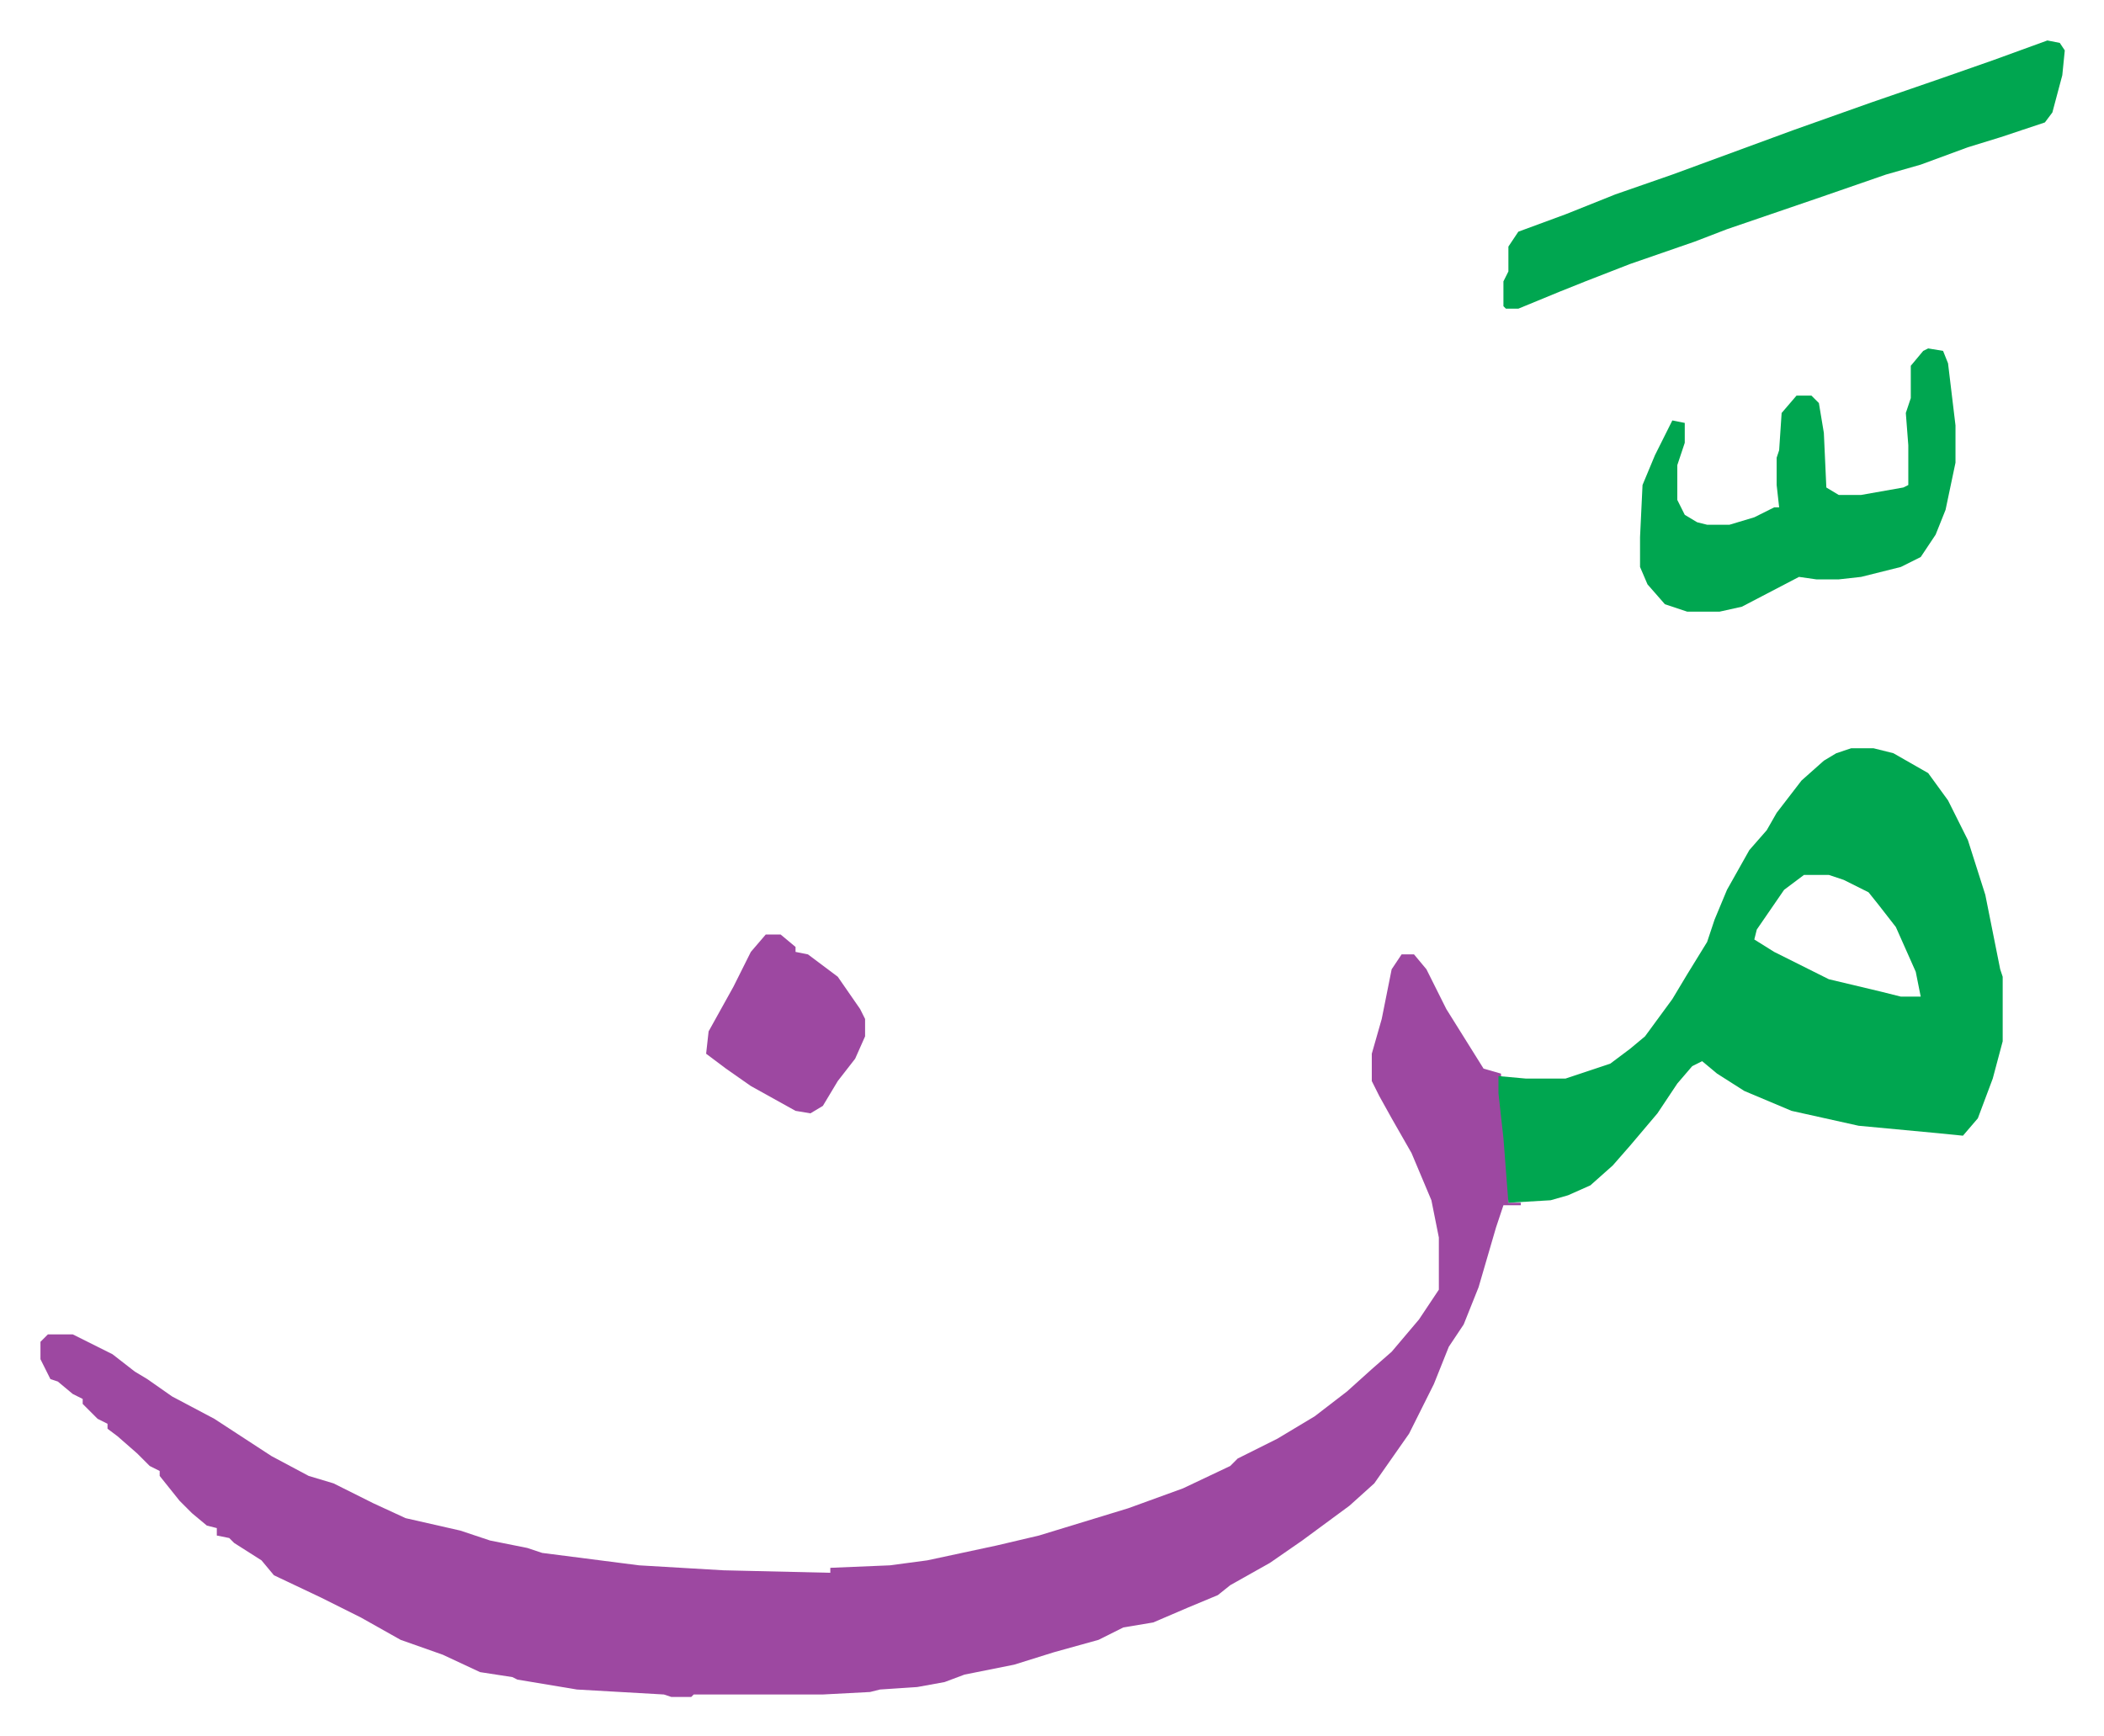 <svg xmlns="http://www.w3.org/2000/svg" role="img" viewBox="-16.29 382.71 847.08 699.08"><path fill="#9d48a1" id="rule_ikhfa" d="M548 767h5l5 6 8 16 10 16 5 8 7 2 1 17 2 19v16h5v1h-7l-3 9-7 24-6 15-6 9-6 15-6 12-4 8-7 10-7 10-10 9-19 14-13 9-16 9-5 4-12 5-14 6-12 2-10 5-18 5-16 5-20 4-8 3-11 2-15 1-4 1-19 1h-52l-1 1h-8l-3-1-35-2-24-4-2-1-13-2-15-7-17-6-16-9-16-8-19-9-5-6-11-7-2-2-5-1v-3l-4-1-6-5-5-5-8-10v-2l-4-2-5-5-8-7-4-3v-2l-4-2-6-6v-2l-4-2-6-5-3-1-4-8v-7l3-3h10l16 8 9 7 5 3 10 7 17 9 23 15 15 8 10 3 16 8 13 6 22 5 12 4 15 3 6 2 39 5 34 2 43 1v-2l24-1 15-2 28-6 17-4 36-11 22-8 19-9 3-3 16-8 15-9 13-10 10-9 8-7 11-13 8-12v-21l-3-15-8-19-8-14-5-9-3-6v-11l4-14 4-20z"/><path fill="#00a650" id="rule_idgham_with_ghunnah" d="M729 684h9l8 2 14 8 8 11 8 16 7 22 6 30 1 3v26l-4 15-6 16-6 7-10-1-32-3-27-6-19-8-11-7-6-5-4 2-6 7-8 12-11 13-7 8-9 8-9 4-7 2-17 1-2-26-2-18v-7l11 1h16l18-6 8-6 6-5 11-15 6-10 8-13 3-9 5-12 9-16 7-8 4-7 10-13 9-8 5-3zm-19 51l-8 6-11 16-1 4 8 5 14 7 8 4 21 5 8 2h8l-2-10-8-18-7-9-4-5-10-5-6-2zm98-336l5 1 2 3-1 10-4 15-3 4-18 6-13 4-19 7-14 4-26 9-38 13-13 5-26 9-18 7-10 4-17 7h-5l-1-1v-10l2-4v-10l4-6 19-7 20-8 23-8 49-18 31-11 29-10 20-7zm-48 124l6 1 2 5 3 25v15l-4 19-4 10-6 9-8 4-16 4-9 1h-9l-7-1-23 12-9 2h-13l-9-3-7-8-3-7v-12l1-21 5-12 7-14 5 1v8l-3 9v14l3 6 5 3 4 1h9l10-3 8-4h2l-1-9v-11l1-3 1-15 6-7h6l3 3 2 12 1 22 5 3h9l17-3 2-1v-16l-1-13 2-6v-13l5-6z"/><path fill="#9d48a1" id="rule_ikhfa" d="M292 759h6l6 5v2l5 1 12 9 9 13 2 4v7l-4 9-7 9-6 10-5 3-6-1-18-10-10-7-8-6 1-9 10-18 7-14z"/></svg>
